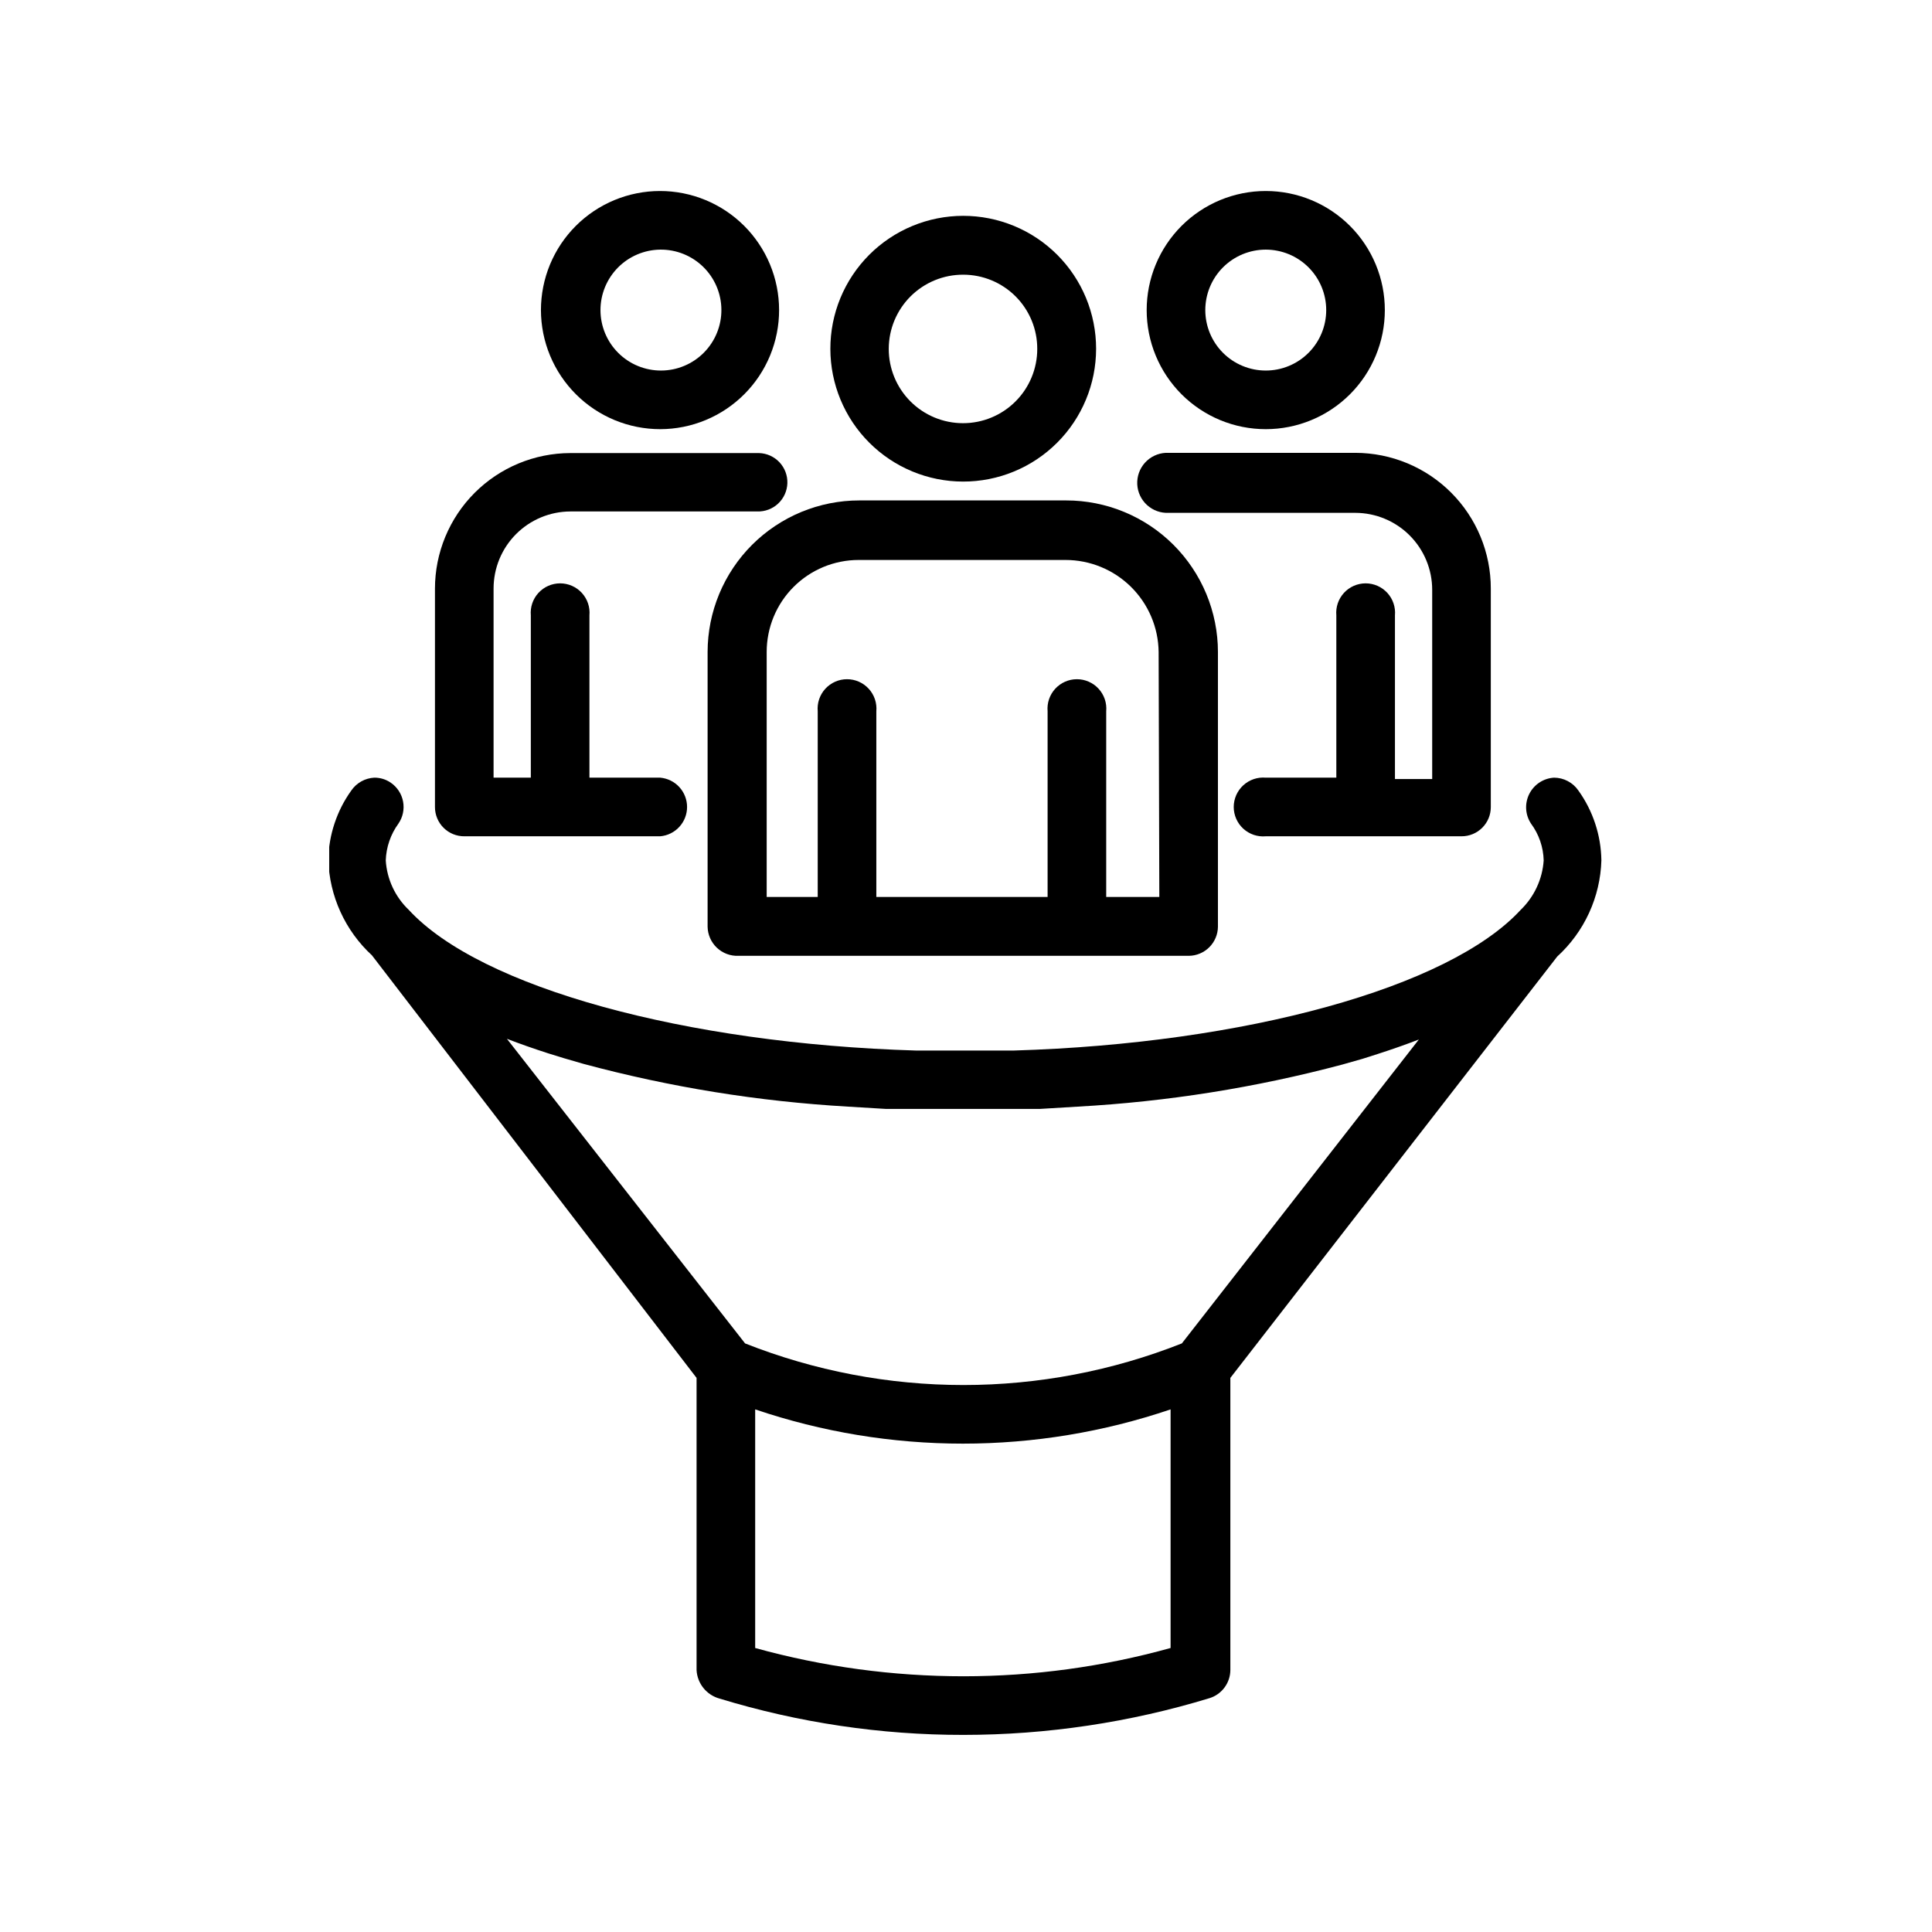 <svg xmlns="http://www.w3.org/2000/svg" xmlns:xlink="http://www.w3.org/1999/xlink" width="1080" zoomAndPan="magnify" viewBox="0 0 810 810" height="1080" preserveAspectRatio="xMidYMid meet" version="1.0"><defs><clipPath id="128795ca43"><path d="M 138.023 326 L 672 326 L 672 728 L 138.023 728 Z M 138.023 326 " clip-rule="nonzero"/></clipPath></defs><path fill="#000000" d="M 194.695 350.617 L 276.809 350.617 C 277.57 350.551 278.32 350.414 279.055 350.207 C 279.793 350 280.504 349.727 281.188 349.387 C 281.871 349.051 282.52 348.652 283.133 348.191 C 283.742 347.734 284.305 347.223 284.82 346.656 C 285.336 346.094 285.797 345.488 286.199 344.84 C 286.602 344.191 286.945 343.508 287.219 342.797 C 287.496 342.086 287.707 341.352 287.848 340.602 C 287.988 339.852 288.059 339.094 288.059 338.328 C 288.059 337.566 287.988 336.809 287.848 336.055 C 287.707 335.305 287.496 334.574 287.219 333.859 C 286.945 333.148 286.602 332.469 286.199 331.82 C 285.797 331.168 285.336 330.562 284.82 330 C 284.305 329.438 283.742 328.926 283.133 328.465 C 282.52 328.008 281.871 327.609 281.188 327.27 C 280.504 326.93 279.793 326.656 279.055 326.453 C 278.32 326.246 277.57 326.109 276.809 326.039 L 247.125 326.039 L 247.125 257.996 C 247.164 257.57 247.18 257.145 247.172 256.719 C 247.164 256.293 247.137 255.867 247.086 255.441 C 247.035 255.02 246.965 254.598 246.871 254.184 C 246.773 253.766 246.66 253.355 246.523 252.953 C 246.387 252.547 246.227 252.152 246.051 251.762 C 245.871 251.375 245.676 250.996 245.457 250.629 C 245.242 250.262 245.004 249.906 244.75 249.566 C 244.496 249.223 244.227 248.895 243.938 248.578 C 243.648 248.262 243.348 247.965 243.027 247.68 C 242.707 247.398 242.375 247.133 242.027 246.883 C 241.68 246.633 241.32 246.402 240.949 246.191 C 240.582 245.98 240.199 245.789 239.809 245.617 C 239.418 245.445 239.02 245.293 238.613 245.164 C 238.207 245.031 237.797 244.922 237.379 244.836 C 236.961 244.746 236.539 244.68 236.113 244.637 C 235.691 244.594 235.266 244.57 234.836 244.57 C 234.41 244.57 233.984 244.594 233.559 244.637 C 233.137 244.68 232.715 244.746 232.297 244.836 C 231.879 244.922 231.469 245.031 231.062 245.164 C 230.656 245.293 230.258 245.445 229.867 245.617 C 229.477 245.789 229.094 245.98 228.723 246.191 C 228.352 246.402 227.992 246.633 227.648 246.883 C 227.301 247.133 226.969 247.398 226.648 247.68 C 226.328 247.965 226.023 248.262 225.738 248.578 C 225.449 248.895 225.18 249.223 224.922 249.566 C 224.668 249.906 224.434 250.262 224.219 250.629 C 224 250.996 223.801 251.375 223.625 251.762 C 223.445 252.152 223.289 252.547 223.152 252.953 C 223.016 253.355 222.898 253.766 222.805 254.184 C 222.711 254.598 222.641 255.02 222.59 255.441 C 222.539 255.867 222.508 256.293 222.504 256.719 C 222.496 257.145 222.512 257.57 222.551 257.996 L 222.551 326.039 L 206.934 326.039 L 206.934 246.719 C 206.934 245.664 206.988 244.613 207.09 243.562 C 207.195 242.512 207.348 241.469 207.555 240.434 C 207.758 239.398 208.016 238.375 208.32 237.363 C 208.625 236.355 208.98 235.363 209.383 234.387 C 209.789 233.41 210.238 232.457 210.734 231.527 C 211.23 230.594 211.77 229.691 212.355 228.812 C 212.941 227.934 213.57 227.086 214.238 226.27 C 214.906 225.453 215.613 224.672 216.359 223.926 C 217.102 223.176 217.883 222.469 218.699 221.797 C 219.512 221.125 220.359 220.496 221.234 219.906 C 222.109 219.32 223.016 218.777 223.945 218.277 C 224.875 217.777 225.824 217.324 226.801 216.918 C 227.773 216.512 228.766 216.156 229.773 215.848 C 230.785 215.539 231.805 215.277 232.84 215.07 C 233.875 214.863 234.918 214.703 235.969 214.598 C 237.02 214.492 238.07 214.438 239.125 214.434 L 317.484 214.434 C 318.285 214.457 319.086 214.406 319.879 214.273 C 320.672 214.141 321.445 213.934 322.195 213.648 C 322.949 213.363 323.664 213.012 324.348 212.586 C 325.031 212.16 325.664 211.672 326.25 211.121 C 326.836 210.57 327.363 209.969 327.832 209.312 C 328.297 208.66 328.699 207.965 329.027 207.234 C 329.359 206.5 329.617 205.742 329.797 204.961 C 329.98 204.176 330.082 203.383 330.109 202.578 C 330.133 201.773 330.082 200.977 329.949 200.184 C 329.816 199.391 329.609 198.617 329.324 197.863 C 329.039 197.113 328.684 196.395 328.258 195.715 C 327.836 195.031 327.348 194.398 326.797 193.809 C 326.246 193.223 325.645 192.699 324.988 192.23 C 324.336 191.762 323.641 191.363 322.91 191.031 C 322.176 190.699 321.418 190.445 320.633 190.262 C 319.852 190.082 319.059 189.977 318.254 189.953 L 239.125 189.953 C 237.266 189.957 235.41 190.051 233.559 190.234 C 231.707 190.422 229.871 190.695 228.047 191.062 C 226.223 191.426 224.422 191.883 222.641 192.426 C 220.863 192.965 219.113 193.594 217.395 194.309 C 215.676 195.023 214 195.82 212.359 196.699 C 210.719 197.578 209.125 198.535 207.582 199.57 C 206.035 200.605 204.543 201.715 203.105 202.895 C 201.668 204.078 200.293 205.324 198.98 206.641 C 197.664 207.957 196.418 209.336 195.238 210.773 C 194.059 212.215 192.953 213.707 191.922 215.254 C 190.891 216.801 189.934 218.398 189.059 220.039 C 188.184 221.68 187.391 223.359 186.68 225.078 C 185.969 226.797 185.34 228.547 184.801 230.328 C 184.262 232.109 183.812 233.91 183.449 235.734 C 183.086 237.559 182.812 239.398 182.633 241.25 C 182.449 243.102 182.359 244.957 182.359 246.816 L 182.359 338.379 C 182.359 339.184 182.438 339.984 182.598 340.777 C 182.754 341.57 182.988 342.336 183.301 343.082 C 183.609 343.828 183.992 344.539 184.441 345.207 C 184.891 345.879 185.406 346.496 185.977 347.066 C 186.551 347.637 187.176 348.141 187.848 348.59 C 188.523 349.035 189.234 349.41 189.98 349.715 C 190.73 350.02 191.5 350.246 192.293 350.398 C 193.086 350.551 193.887 350.625 194.695 350.617 Z M 194.695 350.617 " fill-opacity="1" fill-rule="nonzero"/><path fill="#000000" d="M 530.672 179.93 C 532.309 179.93 533.941 179.848 535.566 179.688 C 537.195 179.527 538.809 179.289 540.414 178.969 C 542.016 178.652 543.602 178.254 545.164 177.781 C 546.73 177.305 548.27 176.754 549.777 176.129 C 551.289 175.504 552.766 174.805 554.207 174.035 C 555.648 173.262 557.051 172.426 558.41 171.516 C 559.77 170.605 561.082 169.633 562.344 168.598 C 563.609 167.559 564.82 166.465 565.977 165.309 C 567.133 164.152 568.227 162.941 569.266 161.676 C 570.305 160.414 571.277 159.102 572.184 157.742 C 573.094 156.383 573.934 154.98 574.703 153.539 C 575.473 152.098 576.172 150.621 576.797 149.109 C 577.422 147.598 577.973 146.062 578.449 144.496 C 578.922 142.934 579.32 141.348 579.641 139.746 C 579.957 138.141 580.199 136.527 580.359 134.898 C 580.52 133.27 580.598 131.641 580.598 130.004 C 580.598 128.371 580.52 126.738 580.359 125.113 C 580.199 123.484 579.957 121.867 579.641 120.266 C 579.32 118.66 578.922 117.078 578.449 115.512 C 577.973 113.949 577.422 112.41 576.797 110.898 C 576.172 109.391 575.473 107.914 574.703 106.469 C 573.934 105.027 573.094 103.629 572.184 102.27 C 571.277 100.91 570.305 99.598 569.266 98.332 C 568.227 97.07 567.133 95.859 565.977 94.703 C 564.82 93.547 563.609 92.449 562.344 91.414 C 561.082 90.375 559.77 89.402 558.41 88.496 C 557.051 87.586 555.648 86.746 554.207 85.977 C 552.766 85.203 551.289 84.508 549.777 83.879 C 548.27 83.254 546.73 82.703 545.164 82.23 C 543.602 81.754 542.016 81.359 540.414 81.039 C 538.809 80.723 537.195 80.48 535.566 80.32 C 533.941 80.16 532.309 80.082 530.672 80.082 C 529.039 80.082 527.406 80.16 525.781 80.32 C 524.152 80.48 522.539 80.723 520.934 81.039 C 519.332 81.359 517.746 81.754 516.18 82.23 C 514.617 82.703 513.078 83.254 511.566 83.879 C 510.059 84.508 508.582 85.203 507.141 85.977 C 505.699 86.746 504.297 87.586 502.938 88.496 C 501.578 89.402 500.266 90.375 499 91.414 C 497.738 92.449 496.527 93.547 495.371 94.703 C 494.215 95.859 493.117 97.07 492.082 98.332 C 491.043 99.598 490.07 100.91 489.164 102.27 C 488.254 103.629 487.414 105.027 486.645 106.469 C 485.875 107.914 485.176 109.391 484.551 110.898 C 483.922 112.41 483.375 113.949 482.898 115.512 C 482.426 117.078 482.027 118.66 481.707 120.266 C 481.391 121.867 481.148 123.484 480.988 125.113 C 480.828 126.738 480.75 128.371 480.75 130.004 C 480.75 131.641 480.828 133.27 480.988 134.898 C 481.148 136.527 481.391 138.141 481.707 139.746 C 482.027 141.348 482.426 142.934 482.898 144.496 C 483.375 146.062 483.922 147.598 484.551 149.109 C 485.176 150.621 485.875 152.098 486.645 153.539 C 487.414 154.98 488.254 156.383 489.164 157.742 C 490.07 159.102 491.043 160.414 492.082 161.676 C 493.117 162.941 494.215 164.152 495.371 165.309 C 496.527 166.465 497.738 167.559 499 168.598 C 500.266 169.633 501.578 170.605 502.938 171.516 C 504.297 172.426 505.699 173.262 507.141 174.035 C 508.582 174.805 510.059 175.504 511.566 176.129 C 513.078 176.754 514.617 177.305 516.18 177.781 C 517.746 178.254 519.332 178.652 520.934 178.969 C 522.539 179.289 524.152 179.527 525.781 179.688 C 527.406 179.848 529.039 179.93 530.672 179.93 Z M 530.672 104.656 C 531.504 104.656 532.332 104.699 533.156 104.777 C 533.984 104.859 534.805 104.98 535.617 105.145 C 536.434 105.305 537.238 105.508 538.031 105.75 C 538.824 105.988 539.605 106.27 540.375 106.586 C 541.141 106.906 541.891 107.258 542.621 107.648 C 543.355 108.043 544.066 108.469 544.758 108.93 C 545.445 109.391 546.113 109.883 546.754 110.41 C 547.395 110.938 548.012 111.496 548.598 112.082 C 549.184 112.668 549.742 113.281 550.27 113.926 C 550.793 114.566 551.289 115.23 551.75 115.922 C 552.211 116.613 552.637 117.324 553.027 118.055 C 553.418 118.789 553.773 119.539 554.094 120.305 C 554.41 121.07 554.688 121.852 554.93 122.648 C 555.172 123.441 555.371 124.246 555.535 125.059 C 555.695 125.875 555.816 126.695 555.898 127.52 C 555.98 128.348 556.02 129.176 556.02 130.004 C 556.02 130.836 555.98 131.664 555.898 132.488 C 555.816 133.316 555.695 134.137 555.535 134.949 C 555.371 135.766 555.172 136.57 554.93 137.363 C 554.688 138.156 554.41 138.938 554.094 139.707 C 553.773 140.473 553.418 141.223 553.027 141.953 C 552.637 142.688 552.211 143.398 551.75 144.086 C 551.289 144.777 550.793 145.445 550.27 146.086 C 549.742 146.727 549.184 147.34 548.598 147.93 C 548.012 148.516 547.395 149.074 546.754 149.598 C 546.113 150.125 545.445 150.621 544.758 151.082 C 544.066 151.543 543.355 151.969 542.621 152.359 C 541.891 152.75 541.141 153.105 540.375 153.422 C 539.605 153.742 538.824 154.02 538.031 154.262 C 537.238 154.504 536.434 154.703 535.617 154.867 C 534.805 155.027 533.984 155.148 533.156 155.23 C 532.332 155.312 531.504 155.352 530.672 155.352 C 529.844 155.352 529.016 155.312 528.188 155.23 C 527.363 155.148 526.543 155.027 525.727 154.867 C 524.914 154.703 524.109 154.504 523.316 154.262 C 522.52 154.02 521.742 153.742 520.973 153.422 C 520.207 153.105 519.457 152.75 518.727 152.359 C 517.992 151.969 517.281 151.543 516.59 151.082 C 515.902 150.621 515.234 150.125 514.594 149.598 C 513.953 149.074 513.336 148.516 512.75 147.93 C 512.164 147.34 511.605 146.727 511.078 146.086 C 510.555 145.445 510.059 144.777 509.598 144.086 C 509.137 143.398 508.711 142.688 508.32 141.953 C 507.926 141.223 507.574 140.473 507.254 139.707 C 506.938 138.938 506.66 138.156 506.418 137.363 C 506.176 136.57 505.977 135.766 505.812 134.949 C 505.652 134.137 505.527 133.316 505.449 132.488 C 505.367 131.664 505.324 130.836 505.324 130.004 C 505.324 129.176 505.367 128.348 505.449 127.52 C 505.527 126.695 505.652 125.875 505.812 125.059 C 505.977 124.246 506.176 123.441 506.418 122.648 C 506.66 121.852 506.938 121.07 507.254 120.305 C 507.574 119.539 507.926 118.789 508.32 118.055 C 508.711 117.324 509.137 116.613 509.598 115.922 C 510.059 115.23 510.555 114.566 511.078 113.926 C 511.605 113.281 512.164 112.668 512.75 112.082 C 513.336 111.496 513.953 110.938 514.594 110.41 C 515.234 109.883 515.902 109.391 516.59 108.93 C 517.281 108.469 517.992 108.043 518.727 107.648 C 519.457 107.258 520.207 106.906 520.973 106.586 C 521.742 106.27 522.52 105.988 523.316 105.75 C 524.109 105.508 524.914 105.305 525.727 105.145 C 526.543 104.98 527.363 104.859 528.188 104.777 C 529.016 104.699 529.844 104.656 530.672 104.656 Z M 530.672 104.656 " fill-opacity="1" fill-rule="nonzero"/><path fill="#000000" d="M 490 215.012 L 568.262 215.012 C 569.316 215.016 570.371 215.07 571.418 215.176 C 572.469 215.281 573.512 215.441 574.547 215.648 C 575.582 215.855 576.602 216.117 577.613 216.426 C 578.621 216.734 579.613 217.09 580.586 217.496 C 581.562 217.902 582.516 218.355 583.445 218.855 C 584.375 219.355 585.277 219.898 586.152 220.484 C 587.031 221.074 587.875 221.703 588.691 222.375 C 589.504 223.047 590.285 223.754 591.031 224.504 C 591.773 225.25 592.48 226.031 593.148 226.848 C 593.82 227.664 594.445 228.512 595.031 229.391 C 595.617 230.27 596.156 231.172 596.652 232.105 C 597.152 233.035 597.602 233.988 598.004 234.965 C 598.406 235.941 598.762 236.934 599.066 237.941 C 599.371 238.953 599.629 239.977 599.836 241.012 C 600.039 242.047 600.195 243.09 600.297 244.141 C 600.402 245.191 600.453 246.242 600.453 247.297 L 600.453 326.617 L 584.84 326.617 L 584.84 257.996 C 584.875 257.57 584.891 257.145 584.887 256.719 C 584.879 256.293 584.852 255.867 584.801 255.441 C 584.75 255.02 584.676 254.598 584.582 254.184 C 584.488 253.766 584.371 253.355 584.234 252.953 C 584.098 252.547 583.941 252.152 583.762 251.762 C 583.586 251.375 583.387 250.996 583.172 250.629 C 582.953 250.262 582.719 249.906 582.465 249.566 C 582.211 249.223 581.938 248.895 581.652 248.578 C 581.363 248.262 581.059 247.965 580.738 247.68 C 580.422 247.398 580.086 247.133 579.742 246.883 C 579.395 246.633 579.035 246.402 578.664 246.191 C 578.293 245.98 577.914 245.789 577.523 245.617 C 577.133 245.445 576.734 245.293 576.328 245.164 C 575.922 245.031 575.508 244.922 575.09 244.836 C 574.672 244.746 574.254 244.68 573.828 244.637 C 573.402 244.594 572.977 244.57 572.551 244.57 C 572.125 244.57 571.699 244.594 571.273 244.637 C 570.848 244.68 570.43 244.746 570.012 244.836 C 569.594 244.922 569.18 245.031 568.773 245.164 C 568.367 245.293 567.969 245.445 567.578 245.617 C 567.188 245.789 566.809 245.98 566.438 246.191 C 566.066 246.402 565.707 246.633 565.359 246.883 C 565.012 247.133 564.68 247.398 564.359 247.68 C 564.043 247.965 563.738 248.262 563.449 248.578 C 563.16 248.895 562.891 249.223 562.637 249.566 C 562.383 249.906 562.148 250.262 561.93 250.629 C 561.715 250.996 561.516 251.375 561.336 251.762 C 561.16 252.152 561.004 252.547 560.863 252.953 C 560.727 253.355 560.613 253.766 560.52 254.184 C 560.426 254.598 560.352 255.02 560.301 255.441 C 560.25 255.867 560.223 256.293 560.215 256.719 C 560.207 257.145 560.223 257.57 560.262 257.996 L 560.262 326.039 L 530.672 326.039 C 530.25 326.004 529.824 325.988 529.395 325.992 C 528.969 326 528.543 326.027 528.121 326.078 C 527.695 326.129 527.277 326.203 526.859 326.297 C 526.445 326.391 526.031 326.508 525.629 326.645 C 525.223 326.781 524.828 326.938 524.441 327.117 C 524.051 327.293 523.676 327.492 523.309 327.707 C 522.941 327.926 522.586 328.16 522.242 328.414 C 521.898 328.668 521.57 328.941 521.254 329.23 C 520.941 329.516 520.641 329.82 520.359 330.141 C 520.074 330.457 519.809 330.793 519.559 331.141 C 519.312 331.484 519.082 331.844 518.871 332.215 C 518.656 332.586 518.465 332.965 518.293 333.355 C 518.121 333.746 517.969 334.145 517.84 334.551 C 517.711 334.957 517.602 335.371 517.512 335.789 C 517.426 336.207 517.359 336.629 517.312 337.051 C 517.27 337.477 517.246 337.902 517.246 338.328 C 517.246 338.754 517.27 339.18 517.312 339.605 C 517.359 340.031 517.426 340.453 517.512 340.867 C 517.602 341.285 517.711 341.699 517.84 342.105 C 517.969 342.512 518.121 342.91 518.293 343.301 C 518.465 343.691 518.656 344.07 518.871 344.441 C 519.082 344.812 519.312 345.172 519.559 345.52 C 519.809 345.867 520.074 346.199 520.359 346.52 C 520.641 346.836 520.941 347.141 521.254 347.43 C 521.57 347.719 521.898 347.988 522.242 348.242 C 522.586 348.496 522.941 348.73 523.309 348.949 C 523.676 349.168 524.051 349.363 524.441 349.543 C 524.828 349.719 525.223 349.879 525.629 350.016 C 526.031 350.152 526.445 350.266 526.859 350.359 C 527.277 350.453 527.695 350.527 528.121 350.578 C 528.543 350.629 528.969 350.656 529.395 350.664 C 529.824 350.672 530.25 350.656 530.672 350.617 L 612.789 350.617 C 613.594 350.617 614.387 350.539 615.176 350.383 C 615.965 350.227 616.73 349.992 617.473 349.684 C 618.215 349.379 618.922 349 619.59 348.555 C 620.258 348.109 620.875 347.602 621.445 347.031 C 622.012 346.465 622.52 345.844 622.965 345.176 C 623.414 344.508 623.789 343.805 624.098 343.062 C 624.406 342.32 624.637 341.555 624.793 340.766 C 624.949 339.977 625.027 339.18 625.027 338.379 L 625.027 246.719 C 625.027 244.859 624.938 243.004 624.754 241.152 C 624.574 239.301 624.301 237.465 623.938 235.637 C 623.574 233.812 623.125 232.012 622.586 230.23 C 622.047 228.449 621.422 226.699 620.711 224.98 C 620 223.262 619.203 221.582 618.328 219.941 C 617.453 218.301 616.5 216.707 615.465 215.16 C 614.434 213.609 613.328 212.117 612.148 210.68 C 610.969 209.238 609.723 207.863 608.406 206.547 C 607.094 205.23 605.719 203.98 604.281 202.797 C 602.844 201.617 601.352 200.508 599.809 199.473 C 598.262 198.438 596.668 197.48 595.027 196.602 C 593.391 195.723 591.711 194.926 589.992 194.211 C 588.273 193.5 586.527 192.871 584.746 192.328 C 582.969 191.785 581.164 191.332 579.34 190.965 C 577.516 190.602 575.68 190.324 573.828 190.141 C 571.977 189.953 570.121 189.859 568.262 189.855 L 488.75 189.855 C 487.922 189.898 487.109 190.02 486.309 190.219 C 485.504 190.422 484.73 190.699 483.984 191.055 C 483.234 191.406 482.531 191.832 481.867 192.324 C 481.203 192.816 480.594 193.371 480.039 193.984 C 479.484 194.598 478.992 195.258 478.57 195.969 C 478.145 196.676 477.793 197.422 477.516 198.199 C 477.238 198.977 477.039 199.777 476.918 200.594 C 476.797 201.414 476.758 202.234 476.797 203.059 C 476.84 203.887 476.961 204.699 477.16 205.504 C 477.363 206.305 477.641 207.078 477.996 207.824 C 478.348 208.574 478.773 209.277 479.266 209.941 C 479.758 210.605 480.312 211.215 480.926 211.77 C 481.539 212.324 482.199 212.816 482.91 213.238 C 483.617 213.664 484.363 214.016 485.141 214.293 C 485.918 214.57 486.719 214.77 487.535 214.891 C 488.355 215.012 489.176 215.051 490 215.012 Z M 490 215.012 " fill-opacity="1" fill-rule="nonzero"/><path fill="#000000" d="M 276.809 179.93 C 278.445 179.926 280.074 179.844 281.703 179.68 C 283.328 179.516 284.941 179.273 286.543 178.953 C 288.148 178.629 289.73 178.23 291.293 177.754 C 292.855 177.277 294.391 176.723 295.902 176.094 C 297.41 175.469 298.883 174.766 300.324 173.992 C 301.766 173.223 303.164 172.379 304.52 171.469 C 305.879 170.559 307.188 169.582 308.449 168.543 C 309.711 167.508 310.918 166.406 312.074 165.25 C 313.227 164.094 314.32 162.883 315.355 161.617 C 316.391 160.352 317.359 159.039 318.266 157.68 C 319.172 156.316 320.012 154.918 320.777 153.473 C 321.547 152.031 322.242 150.555 322.867 149.043 C 323.488 147.531 324.035 145.996 324.508 144.43 C 324.98 142.867 325.375 141.281 325.691 139.68 C 326.008 138.074 326.246 136.461 326.406 134.832 C 326.562 133.207 326.641 131.574 326.637 129.941 C 326.637 128.305 326.555 126.676 326.391 125.051 C 326.23 123.422 325.988 121.809 325.668 120.207 C 325.348 118.605 324.949 117.02 324.473 115.457 C 323.996 113.895 323.445 112.355 322.816 110.848 C 322.191 109.34 321.488 107.863 320.719 106.422 C 319.945 104.984 319.105 103.582 318.195 102.227 C 317.285 100.867 316.312 99.559 315.273 98.293 C 314.238 97.031 313.141 95.824 311.98 94.668 C 310.824 93.516 309.613 92.418 308.352 91.383 C 307.086 90.348 305.773 89.375 304.414 88.469 C 303.055 87.562 301.652 86.727 300.211 85.957 C 298.77 85.188 297.293 84.488 295.781 83.867 C 294.273 83.242 292.734 82.691 291.172 82.219 C 289.605 81.746 288.023 81.352 286.418 81.031 C 284.816 80.715 283.199 80.477 281.574 80.316 C 279.945 80.16 278.316 80.078 276.684 80.082 C 275.047 80.082 273.418 80.164 271.789 80.324 C 270.164 80.484 268.551 80.727 266.945 81.047 C 265.344 81.363 263.762 81.762 262.195 82.238 C 260.633 82.715 259.098 83.266 257.586 83.891 C 256.078 84.516 254.602 85.215 253.16 85.984 C 251.719 86.758 250.32 87.598 248.961 88.504 C 247.602 89.414 246.293 90.387 245.027 91.426 C 243.766 92.461 242.555 93.559 241.402 94.715 C 240.246 95.871 239.148 97.082 238.113 98.344 C 237.078 99.609 236.105 100.918 235.195 102.277 C 234.289 103.637 233.449 105.039 232.68 106.48 C 231.91 107.922 231.211 109.398 230.586 110.906 C 229.961 112.418 229.41 113.953 228.938 115.52 C 228.465 117.082 228.066 118.668 227.75 120.27 C 227.43 121.871 227.191 123.488 227.031 125.113 C 226.871 126.738 226.789 128.371 226.789 130.004 C 226.793 131.641 226.875 133.273 227.039 134.902 C 227.203 136.531 227.445 138.145 227.766 139.75 C 228.09 141.355 228.488 142.938 228.965 144.504 C 229.445 146.07 229.996 147.605 230.625 149.117 C 231.254 150.629 231.953 152.105 232.727 153.547 C 233.5 154.988 234.344 156.391 235.254 157.75 C 236.164 159.109 237.141 160.418 238.18 161.684 C 239.219 162.945 240.316 164.156 241.473 165.312 C 242.633 166.469 243.844 167.566 245.109 168.602 C 246.375 169.641 247.688 170.613 249.051 171.52 C 250.41 172.426 251.812 173.266 253.258 174.039 C 254.699 174.809 256.18 175.504 257.691 176.133 C 259.203 176.758 260.742 177.305 262.309 177.781 C 263.875 178.254 265.457 178.652 267.062 178.969 C 268.668 179.289 270.285 179.527 271.914 179.688 C 273.543 179.848 275.176 179.93 276.809 179.93 Z M 276.809 104.656 C 277.645 104.648 278.473 104.68 279.301 104.75 C 280.133 104.824 280.953 104.938 281.773 105.09 C 282.59 105.242 283.398 105.438 284.199 105.668 C 284.996 105.902 285.781 106.176 286.555 106.484 C 287.328 106.797 288.082 107.145 288.82 107.527 C 289.559 107.914 290.273 108.332 290.973 108.789 C 291.668 109.242 292.34 109.73 292.988 110.254 C 293.637 110.773 294.258 111.328 294.852 111.91 C 295.445 112.492 296.012 113.102 296.543 113.742 C 297.078 114.379 297.578 115.043 298.047 115.73 C 298.516 116.418 298.949 117.129 299.348 117.859 C 299.746 118.59 300.109 119.336 300.434 120.102 C 300.758 120.867 301.047 121.648 301.293 122.441 C 301.543 123.238 301.75 124.043 301.918 124.855 C 302.09 125.672 302.219 126.492 302.305 127.32 C 302.395 128.148 302.441 128.977 302.445 129.809 C 302.453 130.641 302.418 131.473 302.344 132.301 C 302.27 133.129 302.152 133.953 301.996 134.77 C 301.84 135.586 301.641 136.395 301.406 137.195 C 301.172 137.992 300.895 138.777 300.582 139.547 C 300.27 140.316 299.918 141.07 299.531 141.809 C 299.145 142.543 298.719 143.262 298.262 143.953 C 297.805 144.648 297.312 145.32 296.789 145.965 C 296.266 146.613 295.711 147.23 295.125 147.824 C 294.539 148.414 293.93 148.977 293.289 149.508 C 292.648 150.039 291.98 150.539 291.293 151.004 C 290.602 151.473 289.895 151.902 289.16 152.297 C 288.43 152.695 287.68 153.051 286.91 153.375 C 286.145 153.695 285.363 153.98 284.566 154.227 C 283.773 154.473 282.969 154.676 282.152 154.844 C 281.336 155.008 280.516 155.133 279.688 155.219 C 278.859 155.305 278.031 155.348 277.195 155.352 C 276.363 155.355 275.535 155.316 274.707 155.238 C 273.879 155.16 273.055 155.039 272.238 154.879 C 271.422 154.723 270.613 154.523 269.816 154.281 C 269.02 154.043 268.238 153.766 267.469 153.449 C 266.699 153.133 265.945 152.781 265.211 152.391 C 264.477 152 263.762 151.574 263.07 151.113 C 262.375 150.652 261.707 150.16 261.062 149.633 C 260.418 149.105 259.801 148.551 259.211 147.961 C 258.621 147.375 258.062 146.758 257.535 146.117 C 257.004 145.477 256.508 144.809 256.043 144.117 C 255.582 143.426 255.152 142.715 254.762 141.98 C 254.367 141.246 254.012 140.496 253.691 139.727 C 253.371 138.957 253.09 138.176 252.848 137.379 C 252.605 136.582 252.406 135.777 252.242 134.961 C 252.078 134.145 251.957 133.324 251.875 132.496 C 251.793 131.668 251.754 130.836 251.75 130.004 C 251.75 129.18 251.793 128.359 251.871 127.539 C 251.953 126.719 252.07 125.902 252.23 125.094 C 252.391 124.285 252.59 123.488 252.828 122.699 C 253.066 121.91 253.34 121.133 253.652 120.371 C 253.965 119.609 254.316 118.863 254.703 118.137 C 255.086 117.406 255.508 116.699 255.965 116.012 C 256.418 115.324 256.906 114.66 257.426 114.023 C 257.945 113.383 258.496 112.77 259.074 112.184 C 259.652 111.598 260.258 111.039 260.895 110.512 C 261.527 109.984 262.184 109.492 262.867 109.027 C 263.547 108.566 264.25 108.137 264.977 107.742 C 265.699 107.348 266.441 106.992 267.199 106.668 C 267.957 106.348 268.73 106.062 269.516 105.816 C 270.305 105.57 271.102 105.363 271.906 105.191 C 272.715 105.023 273.527 104.895 274.344 104.805 C 275.164 104.715 275.988 104.668 276.809 104.656 Z M 276.809 104.656 " fill-opacity="1" fill-rule="nonzero"/><path fill="#000000" d="M 447.016 209.809 L 360.273 209.809 C 359.234 209.809 358.195 209.832 357.156 209.883 C 356.117 209.934 355.082 210.012 354.047 210.113 C 353.012 210.215 351.98 210.34 350.949 210.496 C 349.922 210.648 348.898 210.824 347.879 211.027 C 346.855 211.23 345.844 211.457 344.832 211.711 C 343.824 211.961 342.824 212.238 341.828 212.539 C 340.832 212.844 339.844 213.168 338.863 213.52 C 337.887 213.867 336.914 214.242 335.953 214.641 C 334.992 215.039 334.043 215.457 333.102 215.902 C 332.164 216.348 331.234 216.812 330.316 217.305 C 329.398 217.793 328.492 218.305 327.602 218.84 C 326.707 219.375 325.828 219.93 324.965 220.508 C 324.102 221.086 323.25 221.684 322.414 222.301 C 321.578 222.922 320.758 223.559 319.953 224.219 C 319.148 224.879 318.363 225.559 317.59 226.254 C 316.82 226.953 316.066 227.668 315.328 228.402 C 314.594 229.141 313.875 229.891 313.176 230.66 C 312.477 231.43 311.797 232.219 311.137 233.02 C 310.477 233.824 309.836 234.645 309.215 235.48 C 308.598 236.312 307.996 237.164 307.418 238.027 C 306.84 238.891 306.281 239.77 305.746 240.66 C 305.211 241.551 304.699 242.457 304.207 243.375 C 303.715 244.289 303.246 245.219 302.801 246.156 C 302.355 247.098 301.934 248.047 301.535 249.008 C 301.137 249.969 300.762 250.938 300.41 251.918 C 300.059 252.895 299.73 253.883 299.426 254.879 C 299.125 255.871 298.844 256.875 298.59 257.883 C 298.336 258.891 298.109 259.906 297.902 260.926 C 297.699 261.945 297.52 262.969 297.367 263.996 C 297.211 265.027 297.082 266.059 296.98 267.094 C 296.875 268.129 296.797 269.164 296.746 270.203 C 296.691 271.242 296.668 272.281 296.664 273.32 L 296.664 388.496 C 296.676 389.324 296.77 390.141 296.945 390.953 C 297.125 391.762 297.379 392.547 297.711 393.305 C 298.043 394.066 298.449 394.785 298.926 395.461 C 299.402 396.141 299.941 396.766 300.543 397.336 C 301.145 397.906 301.797 398.41 302.5 398.852 C 303.203 399.289 303.941 399.656 304.719 399.949 C 305.492 400.238 306.293 400.453 307.109 400.586 C 307.93 400.715 308.75 400.766 309.578 400.734 L 498.387 400.734 C 499.188 400.727 499.98 400.645 500.77 400.484 C 501.555 400.324 502.316 400.086 503.055 399.777 C 503.797 399.469 504.5 399.09 505.164 398.641 C 505.832 398.195 506.445 397.688 507.016 397.121 C 507.582 396.555 508.086 395.938 508.535 395.273 C 508.98 394.605 509.359 393.902 509.668 393.164 C 509.98 392.426 510.215 391.66 510.375 390.875 C 510.535 390.09 510.621 389.297 510.625 388.496 L 510.625 273.32 C 510.625 272.281 510.598 271.242 510.547 270.203 C 510.492 269.164 510.414 268.129 510.312 267.094 C 510.207 266.059 510.078 265.027 509.926 263.996 C 509.77 262.969 509.594 261.945 509.387 260.926 C 509.184 259.906 508.953 258.891 508.699 257.883 C 508.445 256.875 508.168 255.871 507.863 254.879 C 507.562 253.883 507.234 252.895 506.883 251.918 C 506.531 250.938 506.156 249.969 505.758 249.008 C 505.359 248.047 504.938 247.098 504.488 246.156 C 504.043 245.219 503.574 244.289 503.086 243.375 C 502.594 242.457 502.078 241.551 501.543 240.66 C 501.008 239.77 500.453 238.891 499.871 238.027 C 499.293 237.164 498.695 236.312 498.074 235.48 C 497.453 234.645 496.812 233.824 496.152 233.02 C 495.492 232.219 494.812 231.43 494.113 230.66 C 493.414 229.891 492.699 229.141 491.961 228.402 C 491.227 227.668 490.473 226.953 489.699 226.254 C 488.93 225.559 488.141 224.879 487.336 224.219 C 486.535 223.559 485.715 222.922 484.879 222.301 C 484.043 221.684 483.191 221.086 482.328 220.508 C 481.461 219.93 480.582 219.375 479.691 218.84 C 478.797 218.305 477.895 217.793 476.977 217.305 C 476.059 216.812 475.129 216.348 474.188 215.902 C 473.25 215.457 472.297 215.039 471.336 214.641 C 470.375 214.242 469.406 213.867 468.426 213.52 C 467.445 213.168 466.461 212.844 465.465 212.539 C 464.469 212.238 463.465 211.961 462.457 211.711 C 461.449 211.457 460.434 211.23 459.414 211.027 C 458.395 210.824 457.371 210.648 456.34 210.496 C 455.312 210.34 454.281 210.215 453.246 210.113 C 452.211 210.012 451.172 209.934 450.133 209.883 C 449.098 209.832 448.055 209.809 447.016 209.809 Z M 486.051 376.062 L 463.785 376.062 L 463.785 298.188 C 463.824 297.762 463.84 297.336 463.832 296.91 C 463.828 296.48 463.797 296.059 463.746 295.633 C 463.695 295.211 463.625 294.789 463.531 294.371 C 463.438 293.957 463.32 293.547 463.184 293.141 C 463.047 292.738 462.891 292.34 462.711 291.953 C 462.531 291.566 462.336 291.188 462.117 290.82 C 461.902 290.453 461.664 290.098 461.41 289.754 C 461.156 289.41 460.887 289.082 460.598 288.77 C 460.309 288.453 460.008 288.156 459.688 287.871 C 459.367 287.586 459.035 287.32 458.688 287.074 C 458.34 286.824 457.984 286.594 457.613 286.383 C 457.242 286.172 456.859 285.98 456.469 285.809 C 456.078 285.637 455.68 285.484 455.273 285.352 C 454.867 285.223 454.457 285.113 454.039 285.023 C 453.621 284.938 453.199 284.871 452.773 284.828 C 452.352 284.781 451.926 284.762 451.496 284.762 C 451.07 284.762 450.645 284.781 450.223 284.828 C 449.797 284.871 449.375 284.938 448.957 285.023 C 448.539 285.113 448.129 285.223 447.723 285.352 C 447.316 285.484 446.918 285.637 446.527 285.809 C 446.137 285.98 445.754 286.172 445.383 286.383 C 445.012 286.594 444.656 286.824 444.309 287.074 C 443.961 287.32 443.629 287.586 443.309 287.871 C 442.988 288.156 442.688 288.453 442.398 288.77 C 442.109 289.082 441.84 289.41 441.586 289.754 C 441.332 290.098 441.094 290.453 440.879 290.82 C 440.66 291.188 440.465 291.566 440.285 291.953 C 440.105 292.34 439.949 292.738 439.812 293.141 C 439.676 293.547 439.559 293.957 439.465 294.371 C 439.371 294.789 439.301 295.211 439.25 295.633 C 439.199 296.059 439.168 296.48 439.164 296.91 C 439.156 297.336 439.172 297.762 439.211 298.188 L 439.211 376.062 L 367.406 376.062 L 367.406 298.188 C 367.445 297.762 367.461 297.336 367.453 296.91 C 367.449 296.48 367.418 296.059 367.367 295.633 C 367.316 295.211 367.246 294.789 367.152 294.371 C 367.055 293.957 366.941 293.547 366.805 293.141 C 366.668 292.738 366.512 292.34 366.332 291.953 C 366.152 291.566 365.957 291.188 365.738 290.82 C 365.523 290.453 365.285 290.098 365.031 289.754 C 364.777 289.41 364.508 289.082 364.219 288.77 C 363.93 288.453 363.629 288.156 363.309 287.871 C 362.988 287.586 362.656 287.32 362.309 287.074 C 361.961 286.824 361.602 286.594 361.234 286.383 C 360.863 286.172 360.48 285.98 360.09 285.809 C 359.699 285.637 359.301 285.484 358.895 285.352 C 358.488 285.223 358.078 285.113 357.66 285.023 C 357.242 284.938 356.82 284.871 356.395 284.828 C 355.973 284.781 355.547 284.762 355.117 284.762 C 354.691 284.762 354.266 284.781 353.84 284.828 C 353.418 284.871 352.996 284.938 352.578 285.023 C 352.16 285.113 351.75 285.223 351.344 285.352 C 350.938 285.484 350.539 285.637 350.148 285.809 C 349.758 285.98 349.375 286.172 349.004 286.383 C 348.633 286.594 348.277 286.824 347.93 287.074 C 347.582 287.32 347.25 287.586 346.93 287.871 C 346.609 288.156 346.305 288.453 346.02 288.77 C 345.73 289.082 345.461 289.41 345.207 289.754 C 344.949 290.098 344.715 290.453 344.5 290.82 C 344.281 291.188 344.082 291.566 343.906 291.953 C 343.727 292.34 343.57 292.738 343.434 293.141 C 343.297 293.547 343.18 293.957 343.086 294.371 C 342.992 294.789 342.922 295.211 342.871 295.633 C 342.82 296.059 342.789 296.48 342.785 296.91 C 342.777 297.336 342.793 297.762 342.832 298.188 L 342.832 376.062 L 321.434 376.062 L 321.434 273.32 C 321.434 272.059 321.496 270.797 321.621 269.543 C 321.742 268.285 321.93 267.039 322.176 265.801 C 322.422 264.562 322.727 263.34 323.094 262.129 C 323.461 260.922 323.887 259.734 324.367 258.566 C 324.852 257.402 325.391 256.262 325.984 255.148 C 326.582 254.035 327.23 252.953 327.93 251.902 C 328.633 250.852 329.383 249.84 330.184 248.863 C 330.984 247.887 331.832 246.953 332.727 246.062 C 333.617 245.168 334.555 244.32 335.527 243.52 C 336.504 242.719 337.52 241.969 338.566 241.266 C 339.617 240.566 340.699 239.918 341.812 239.32 C 342.926 238.727 344.066 238.188 345.234 237.703 C 346.398 237.219 347.586 236.797 348.793 236.43 C 350.004 236.062 351.227 235.758 352.465 235.512 C 353.703 235.266 354.949 235.078 356.207 234.953 C 357.465 234.832 358.723 234.77 359.984 234.77 L 446.727 234.77 C 447.996 234.77 449.262 234.832 450.523 234.953 C 451.785 235.078 453.039 235.262 454.285 235.508 C 455.527 235.754 456.758 236.059 457.973 236.422 C 459.188 236.789 460.383 237.211 461.555 237.695 C 462.727 238.176 463.875 238.715 464.996 239.305 C 466.117 239.898 467.207 240.547 468.266 241.246 C 469.32 241.945 470.344 242.695 471.328 243.496 C 472.312 244.293 473.258 245.141 474.16 246.031 C 475.062 246.922 475.918 247.855 476.73 248.832 C 477.543 249.805 478.305 250.816 479.016 251.867 C 479.73 252.914 480.391 253.996 480.996 255.109 C 481.605 256.223 482.156 257.363 482.652 258.531 C 483.148 259.699 483.586 260.887 483.969 262.098 C 484.348 263.309 484.668 264.531 484.93 265.773 C 485.191 267.016 485.391 268.266 485.527 269.527 C 485.668 270.789 485.746 272.051 485.762 273.32 Z M 486.051 376.062 " fill-opacity="1" fill-rule="nonzero"/><path fill="#000000" d="M 403.742 201.902 C 405.566 201.906 407.391 201.82 409.207 201.645 C 411.023 201.469 412.828 201.203 414.621 200.852 C 416.41 200.496 418.18 200.059 419.93 199.531 C 421.676 199.004 423.395 198.391 425.082 197.695 C 426.77 196.996 428.422 196.219 430.031 195.363 C 431.645 194.504 433.207 193.566 434.727 192.555 C 436.246 191.543 437.715 190.457 439.125 189.301 C 440.539 188.145 441.891 186.922 443.184 185.633 C 444.477 184.344 445.703 182.992 446.863 181.582 C 448.023 180.172 449.109 178.711 450.125 177.191 C 451.141 175.676 452.082 174.113 452.941 172.504 C 453.805 170.895 454.586 169.246 455.285 167.559 C 455.988 165.875 456.602 164.156 457.133 162.41 C 457.664 160.664 458.109 158.895 458.469 157.105 C 458.824 155.312 459.094 153.512 459.273 151.691 C 459.453 149.875 459.543 148.055 459.547 146.23 C 459.547 144.402 459.457 142.582 459.281 140.766 C 459.102 138.949 458.836 137.145 458.48 135.352 C 458.125 133.562 457.684 131.793 457.152 130.047 C 456.625 128.297 456.008 126.582 455.312 124.895 C 454.613 123.207 453.832 121.559 452.973 119.945 C 452.113 118.336 451.176 116.773 450.16 115.254 C 449.148 113.734 448.062 112.27 446.902 110.859 C 445.746 109.449 444.52 108.098 443.23 106.805 C 441.938 105.516 440.586 104.289 439.176 103.133 C 437.766 101.973 436.301 100.887 434.781 99.875 C 433.262 98.859 431.699 97.922 430.09 97.062 C 428.477 96.203 426.828 95.422 425.141 94.723 C 423.453 94.027 421.738 93.41 419.988 92.883 C 418.242 92.352 416.473 91.91 414.684 91.555 C 412.891 91.199 411.086 90.934 409.27 90.754 C 407.453 90.578 405.633 90.488 403.805 90.488 C 401.98 90.492 400.16 90.582 398.344 90.762 C 396.523 90.941 394.723 91.211 392.93 91.566 C 391.141 91.926 389.371 92.371 387.625 92.902 C 385.879 93.434 384.16 94.047 382.477 94.75 C 380.789 95.449 379.141 96.23 377.531 97.094 C 375.922 97.953 374.359 98.895 372.844 99.91 C 371.324 100.926 369.863 102.012 368.453 103.172 C 367.043 104.332 365.691 105.559 364.402 106.852 C 363.113 108.145 361.891 109.496 360.734 110.91 C 359.578 112.32 358.492 113.789 357.48 115.309 C 356.469 116.828 355.531 118.391 354.672 120.004 C 353.816 121.613 353.039 123.266 352.34 124.953 C 351.645 126.641 351.031 128.359 350.504 130.105 C 349.977 131.855 349.539 133.625 349.184 135.414 C 348.832 137.207 348.566 139.012 348.391 140.828 C 348.215 142.645 348.129 144.469 348.133 146.293 C 348.133 148.113 348.227 149.93 348.406 151.742 C 348.59 153.551 348.859 155.352 349.215 157.137 C 349.574 158.922 350.016 160.684 350.547 162.426 C 351.078 164.168 351.691 165.879 352.391 167.559 C 353.09 169.242 353.867 170.883 354.727 172.488 C 355.586 174.094 356.52 175.652 357.531 177.168 C 358.543 178.68 359.629 180.141 360.785 181.547 C 361.938 182.953 363.16 184.301 364.449 185.586 C 365.734 186.875 367.082 188.098 368.488 189.25 C 369.895 190.406 371.355 191.488 372.867 192.504 C 374.383 193.516 375.941 194.449 377.547 195.309 C 379.152 196.168 380.793 196.945 382.477 197.645 C 384.156 198.344 385.867 198.957 387.609 199.488 C 389.352 200.02 391.113 200.461 392.898 200.82 C 394.684 201.176 396.484 201.445 398.293 201.629 C 400.105 201.809 401.922 201.902 403.742 201.902 Z M 434.871 146.293 C 434.871 147.312 434.824 148.332 434.723 149.348 C 434.621 150.363 434.473 151.371 434.273 152.371 C 434.074 153.371 433.828 154.359 433.531 155.336 C 433.234 156.312 432.891 157.27 432.5 158.215 C 432.109 159.156 431.672 160.078 431.191 160.977 C 430.711 161.875 430.188 162.75 429.621 163.598 C 429.051 164.445 428.445 165.266 427.797 166.055 C 427.148 166.84 426.465 167.598 425.742 168.316 C 425.02 169.039 424.266 169.723 423.477 170.367 C 422.688 171.016 421.867 171.621 421.02 172.188 C 420.172 172.754 419.297 173.277 418.398 173.758 C 417.496 174.238 416.574 174.672 415.633 175.062 C 414.691 175.453 413.73 175.797 412.754 176.09 C 411.777 176.387 410.789 176.633 409.789 176.832 C 408.785 177.027 407.777 177.176 406.762 177.277 C 405.746 177.375 404.73 177.426 403.711 177.422 C 402.691 177.422 401.672 177.371 400.656 177.27 C 399.641 177.168 398.633 177.02 397.633 176.816 C 396.633 176.617 395.645 176.371 394.668 176.07 C 393.691 175.773 392.734 175.43 391.793 175.039 C 390.852 174.648 389.93 174.211 389.031 173.727 C 388.133 173.246 387.258 172.719 386.41 172.152 C 385.562 171.586 384.746 170.977 383.957 170.328 C 383.168 169.68 382.414 168.992 381.695 168.27 C 380.977 167.547 380.293 166.793 379.645 166.004 C 379 165.215 378.395 164.395 377.828 163.543 C 377.262 162.695 376.742 161.82 376.262 160.918 C 375.781 160.02 375.348 159.098 374.961 158.152 C 374.57 157.211 374.23 156.25 373.934 155.273 C 373.641 154.297 373.395 153.309 373.199 152.309 C 373 151.305 372.852 150.297 372.754 149.281 C 372.656 148.266 372.609 147.25 372.613 146.23 C 372.613 145.207 372.664 144.191 372.77 143.176 C 372.871 142.16 373.023 141.152 373.223 140.152 C 373.426 139.152 373.676 138.164 373.973 137.188 C 374.27 136.215 374.617 135.254 375.008 134.312 C 375.402 133.371 375.84 132.449 376.324 131.551 C 376.805 130.652 377.332 129.781 377.902 128.934 C 378.469 128.086 379.078 127.27 379.727 126.484 C 380.375 125.695 381.062 124.941 381.785 124.223 C 382.508 123.504 383.266 122.82 384.059 122.176 C 384.848 121.531 385.668 120.926 386.516 120.363 C 387.367 119.797 388.242 119.277 389.145 118.797 C 390.043 118.32 390.969 117.887 391.91 117.5 C 392.855 117.109 393.816 116.77 394.793 116.477 C 395.77 116.184 396.758 115.938 397.758 115.742 C 398.762 115.547 399.77 115.398 400.785 115.305 C 401.801 115.207 402.816 115.16 403.84 115.164 C 404.855 115.164 405.871 115.211 406.887 115.312 C 407.898 115.414 408.906 115.562 409.906 115.762 C 410.902 115.961 411.891 116.207 412.863 116.504 C 413.84 116.801 414.797 117.145 415.738 117.535 C 416.676 117.926 417.598 118.359 418.496 118.84 C 419.391 119.32 420.266 119.848 421.109 120.414 C 421.957 120.98 422.773 121.586 423.559 122.234 C 424.344 122.879 425.098 123.566 425.816 124.285 C 426.535 125.008 427.219 125.762 427.863 126.551 C 428.508 127.34 429.113 128.156 429.676 129.004 C 430.238 129.852 430.762 130.727 431.238 131.625 C 431.719 132.523 432.152 133.445 432.539 134.387 C 432.926 135.328 433.266 136.289 433.559 137.262 C 433.852 138.238 434.098 139.227 434.293 140.227 C 434.488 141.223 434.637 142.23 434.73 143.246 C 434.828 144.258 434.875 145.273 434.871 146.293 Z M 434.871 146.293 " fill-opacity="1" fill-rule="nonzero"/><g clip-path="url(#128795ca43)"><path fill="#000000" d="M 661.75 331.438 C 661.18 330.609 660.52 329.859 659.77 329.188 C 659.016 328.52 658.195 327.949 657.305 327.48 C 656.418 327.012 655.484 326.652 654.508 326.41 C 653.531 326.168 652.539 326.043 651.535 326.039 C 650.441 326.105 649.379 326.309 648.344 326.652 C 647.305 326.996 646.332 327.469 645.418 328.07 C 644.508 328.672 643.688 329.383 642.961 330.199 C 642.238 331.016 641.629 331.914 641.141 332.891 C 640.652 333.871 640.301 334.895 640.082 335.965 C 639.863 337.035 639.785 338.113 639.852 339.207 C 639.918 340.297 640.125 341.359 640.469 342.395 C 640.816 343.434 641.293 344.406 641.895 345.316 C 643.551 347.555 644.828 349.988 645.734 352.617 C 646.637 355.25 647.125 357.957 647.195 360.738 C 647.062 362.688 646.754 364.605 646.27 366.5 C 645.781 368.391 645.125 370.223 644.301 371.992 C 643.48 373.766 642.5 375.445 641.367 377.035 C 640.234 378.629 638.965 380.102 637.559 381.457 C 607.488 414.133 521.902 437.551 425.043 440.441 L 423.02 440.441 C 416.594 440.441 410.426 440.441 404.512 440.441 C 398.25 440.441 392.176 440.441 386.008 440.441 L 383.984 440.441 C 287.605 437.551 201.441 414.133 171.371 381.457 C 169.957 380.109 168.68 378.641 167.543 377.051 C 166.402 375.461 165.418 373.781 164.594 372.008 C 163.77 370.234 163.117 368.402 162.637 366.508 C 162.156 364.613 161.855 362.688 161.734 360.738 C 161.824 357.961 162.324 355.258 163.227 352.629 C 164.129 350 165.398 347.562 167.035 345.316 C 167.492 344.648 167.883 343.941 168.203 343.199 C 168.523 342.453 168.766 341.688 168.934 340.895 C 169.102 340.102 169.191 339.301 169.203 338.488 C 169.215 337.68 169.145 336.875 168.996 336.078 C 168.852 335.285 168.625 334.508 168.324 333.758 C 168.027 333.004 167.656 332.289 167.215 331.609 C 166.773 330.93 166.27 330.301 165.703 329.719 C 165.137 329.141 164.523 328.621 163.855 328.16 C 161.762 326.734 159.445 326.031 156.914 326.039 C 155.957 326.09 155.02 326.246 154.098 326.512 C 153.176 326.773 152.301 327.141 151.465 327.609 C 150.629 328.078 149.855 328.637 149.148 329.281 C 148.441 329.93 147.816 330.648 147.277 331.438 C 144.25 335.66 141.914 340.238 140.273 345.168 C 138.629 350.094 137.75 355.156 137.641 360.352 C 137.746 364.141 138.23 367.887 139.09 371.578 C 139.945 375.273 141.16 378.848 142.734 382.297 C 144.305 385.75 146.203 389.008 148.43 392.082 C 150.656 395.152 153.16 397.973 155.949 400.543 L 292.039 577.688 L 292.039 700.184 C 292.074 700.867 292.164 701.547 292.305 702.215 C 292.449 702.887 292.641 703.539 292.887 704.18 C 293.133 704.82 293.426 705.438 293.766 706.027 C 294.109 706.621 294.496 707.188 294.926 707.719 C 295.355 708.254 295.824 708.75 296.332 709.207 C 296.84 709.668 297.379 710.086 297.953 710.461 C 298.523 710.836 299.125 711.164 299.75 711.445 C 300.375 711.727 301.016 711.957 301.676 712.137 C 318.246 717.195 335.102 721.004 352.238 723.555 C 369.375 726.109 386.609 727.379 403.934 727.363 C 421.426 727.355 438.82 726.059 456.117 723.473 C 473.414 720.891 490.43 717.047 507.156 711.941 C 507.777 711.746 508.383 711.5 508.965 711.211 C 509.547 710.918 510.105 710.582 510.633 710.203 C 511.164 709.824 511.66 709.402 512.125 708.945 C 512.59 708.488 513.016 707.996 513.402 707.473 C 513.789 706.949 514.133 706.395 514.434 705.816 C 514.734 705.238 514.988 704.641 515.195 704.02 C 515.402 703.402 515.559 702.77 515.664 702.129 C 515.77 701.484 515.828 700.836 515.832 700.184 L 515.832 577.688 L 652.883 401.023 C 655.695 398.457 658.223 395.637 660.469 392.562 C 662.715 389.484 664.633 386.219 666.223 382.758 C 667.812 379.297 669.043 375.715 669.91 372.008 C 670.781 368.301 671.273 364.543 671.387 360.738 C 671.312 355.477 670.453 350.348 668.812 345.352 C 667.168 340.352 664.812 335.715 661.75 331.438 Z M 495.496 563.23 C 488.223 566.105 480.832 568.633 473.324 570.812 C 465.816 572.992 458.219 574.812 450.539 576.277 C 442.859 577.742 435.125 578.84 427.34 579.574 C 419.555 580.312 411.754 580.68 403.934 580.68 C 396.117 580.68 388.312 580.312 380.527 579.574 C 372.746 578.84 365.012 577.742 357.332 576.277 C 349.648 574.812 342.055 572.992 334.547 570.812 C 327.035 568.633 319.645 566.105 312.375 563.23 L 212.527 435.527 C 218.02 437.648 223.801 439.672 229.777 441.598 L 236.332 443.625 L 244.621 446.031 C 280.98 455.816 317.961 461.793 355.551 463.961 L 371.453 464.922 L 378.297 464.922 C 386.781 464.922 395.262 464.922 403.742 464.922 C 412.223 464.922 420.609 464.922 429.09 464.922 L 435.934 464.922 L 451.836 463.961 C 489.418 461.879 526.395 456 562.77 446.32 L 571.25 443.914 L 577.609 441.887 C 583.586 439.961 589.367 437.938 594.863 435.816 Z M 316.613 690.934 L 316.613 590.891 C 323.617 593.266 330.699 595.348 337.871 597.141 C 345.043 598.934 352.273 600.434 359.566 601.637 C 366.859 602.84 374.191 603.742 381.555 604.344 C 388.922 604.949 396.301 605.25 403.695 605.25 C 411.086 605.25 418.465 604.949 425.832 604.344 C 433.199 603.742 440.527 602.84 447.82 601.637 C 455.113 600.434 462.348 598.934 469.516 597.141 C 476.688 595.348 483.773 593.266 490.773 590.891 L 490.773 690.934 C 462.395 698.809 433.48 702.762 404.031 702.789 C 374.355 702.781 345.219 698.832 316.613 690.934 Z M 316.613 690.934 " fill-opacity="1" fill-rule="nonzero"/></g></svg>